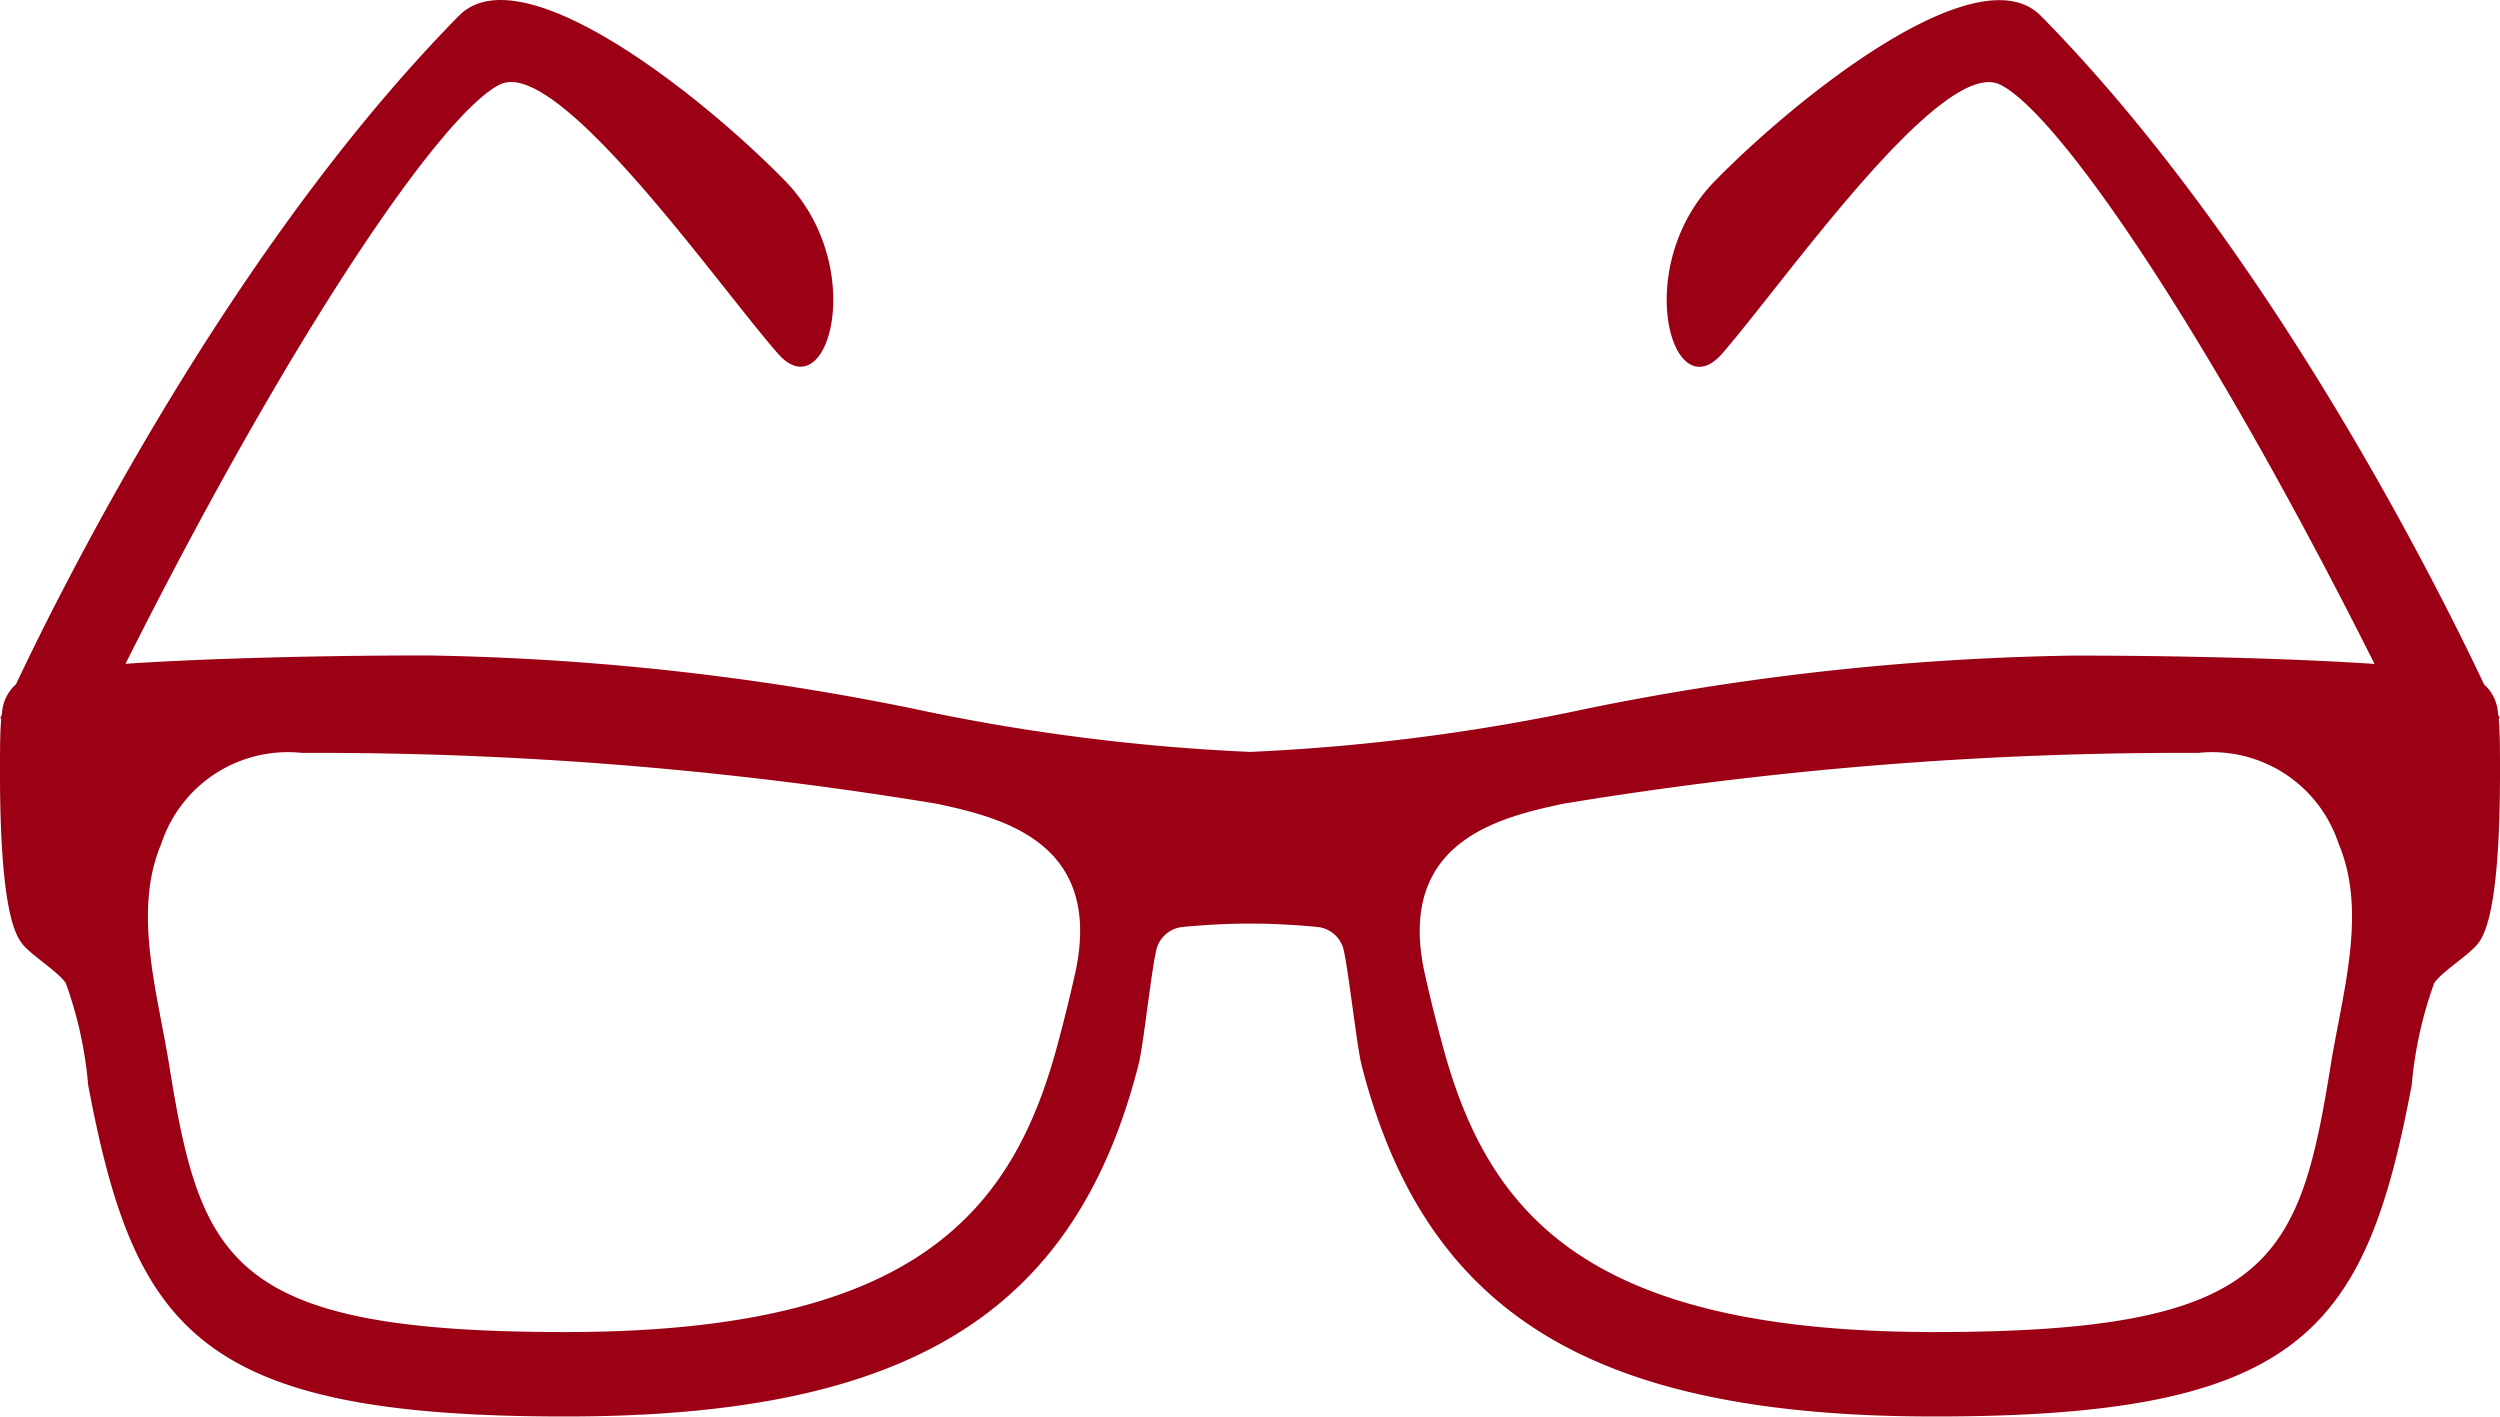 <svg xmlns="http://www.w3.org/2000/svg" width="50" height="28.333" viewBox="0 0 50 28.333">
  <g id="icon_glasses2" transform="translate(-0.565 -10.95)">
    <path id="パス_67394" data-name="パス 67394" d="M50.565,25.326l-.039-.087a.838.838,0,0,0-.279-.6c-1.011-2.137-4.361-8.8-8.865-13.372-1.247-1.266-4.852,1.6-6.523,3.307s-.857,4.607.152,3.445c1.248-1.437,4.39-5.947,5.555-5.377s4.147,4.928,7.49,11.587c-1.242-.086-3.452-.167-6.035-.167a52.546,52.546,0,0,0-9.684,1.054,40.677,40.677,0,0,1-6.771.872,40.656,40.656,0,0,1-6.771-.872A52.563,52.563,0,0,0,9.11,24.059c-2.583,0-4.792.082-6.035.167,3.342-6.658,6.339-11.024,7.49-11.587s4.3,3.939,5.553,5.377c1.009,1.163,1.824-1.732.152-3.445S10.995,10,9.746,11.263C5.244,15.832,1.895,22.5.884,24.636a.839.839,0,0,0-.28.6l-.039.087.026-.009c-.026.27-.026.622-.026,1.092,0,2.782.319,3.266.454,3.431.183.225.695.536.861.773a8,8,0,0,1,.449,2.045c.931,4.92,2.215,6.625,9.541,6.625,6.82,0,10.181-2.025,11.463-7.027.1-.373.265-1.972.369-2.344a.6.6,0,0,1,.531-.421c.473-.045.9-.066,1.332-.066s.856.021,1.332.066a.6.6,0,0,1,.531.421c.1.372.273,1.971.369,2.344,1.282,5,4.643,7.027,11.463,7.027,7.326,0,8.61-1.705,9.539-6.625a7.989,7.989,0,0,1,.451-2.045c.166-.237.678-.548.861-.773.135-.165.454-.649.454-3.431,0-.469,0-.821-.026-1.092ZM22.083,30.347q-.163.739-.36,1.469c-.918,3.465-2.946,5.775-9.853,5.775-6.694,0-7.288-1.4-7.918-5.319-.234-1.464-.739-3.084-.162-4.445A2.664,2.664,0,0,1,6.6,26.008a76.023,76.023,0,0,1,12.713,1.019C20.566,27.3,22.609,27.772,22.083,30.347Zm25.093,1.925c-.63,3.923-1.222,5.319-7.917,5.319-6.909,0-8.936-2.309-9.853-5.775q-.2-.731-.362-1.469c-.524-2.577,1.518-3.048,2.773-3.32a76.111,76.111,0,0,1,12.713-1.019,2.661,2.661,0,0,1,2.808,1.819C47.916,29.188,47.412,30.808,47.176,32.272Z" transform="translate(0 0)" fill="#9b0014"/>
  </g>
</svg>
